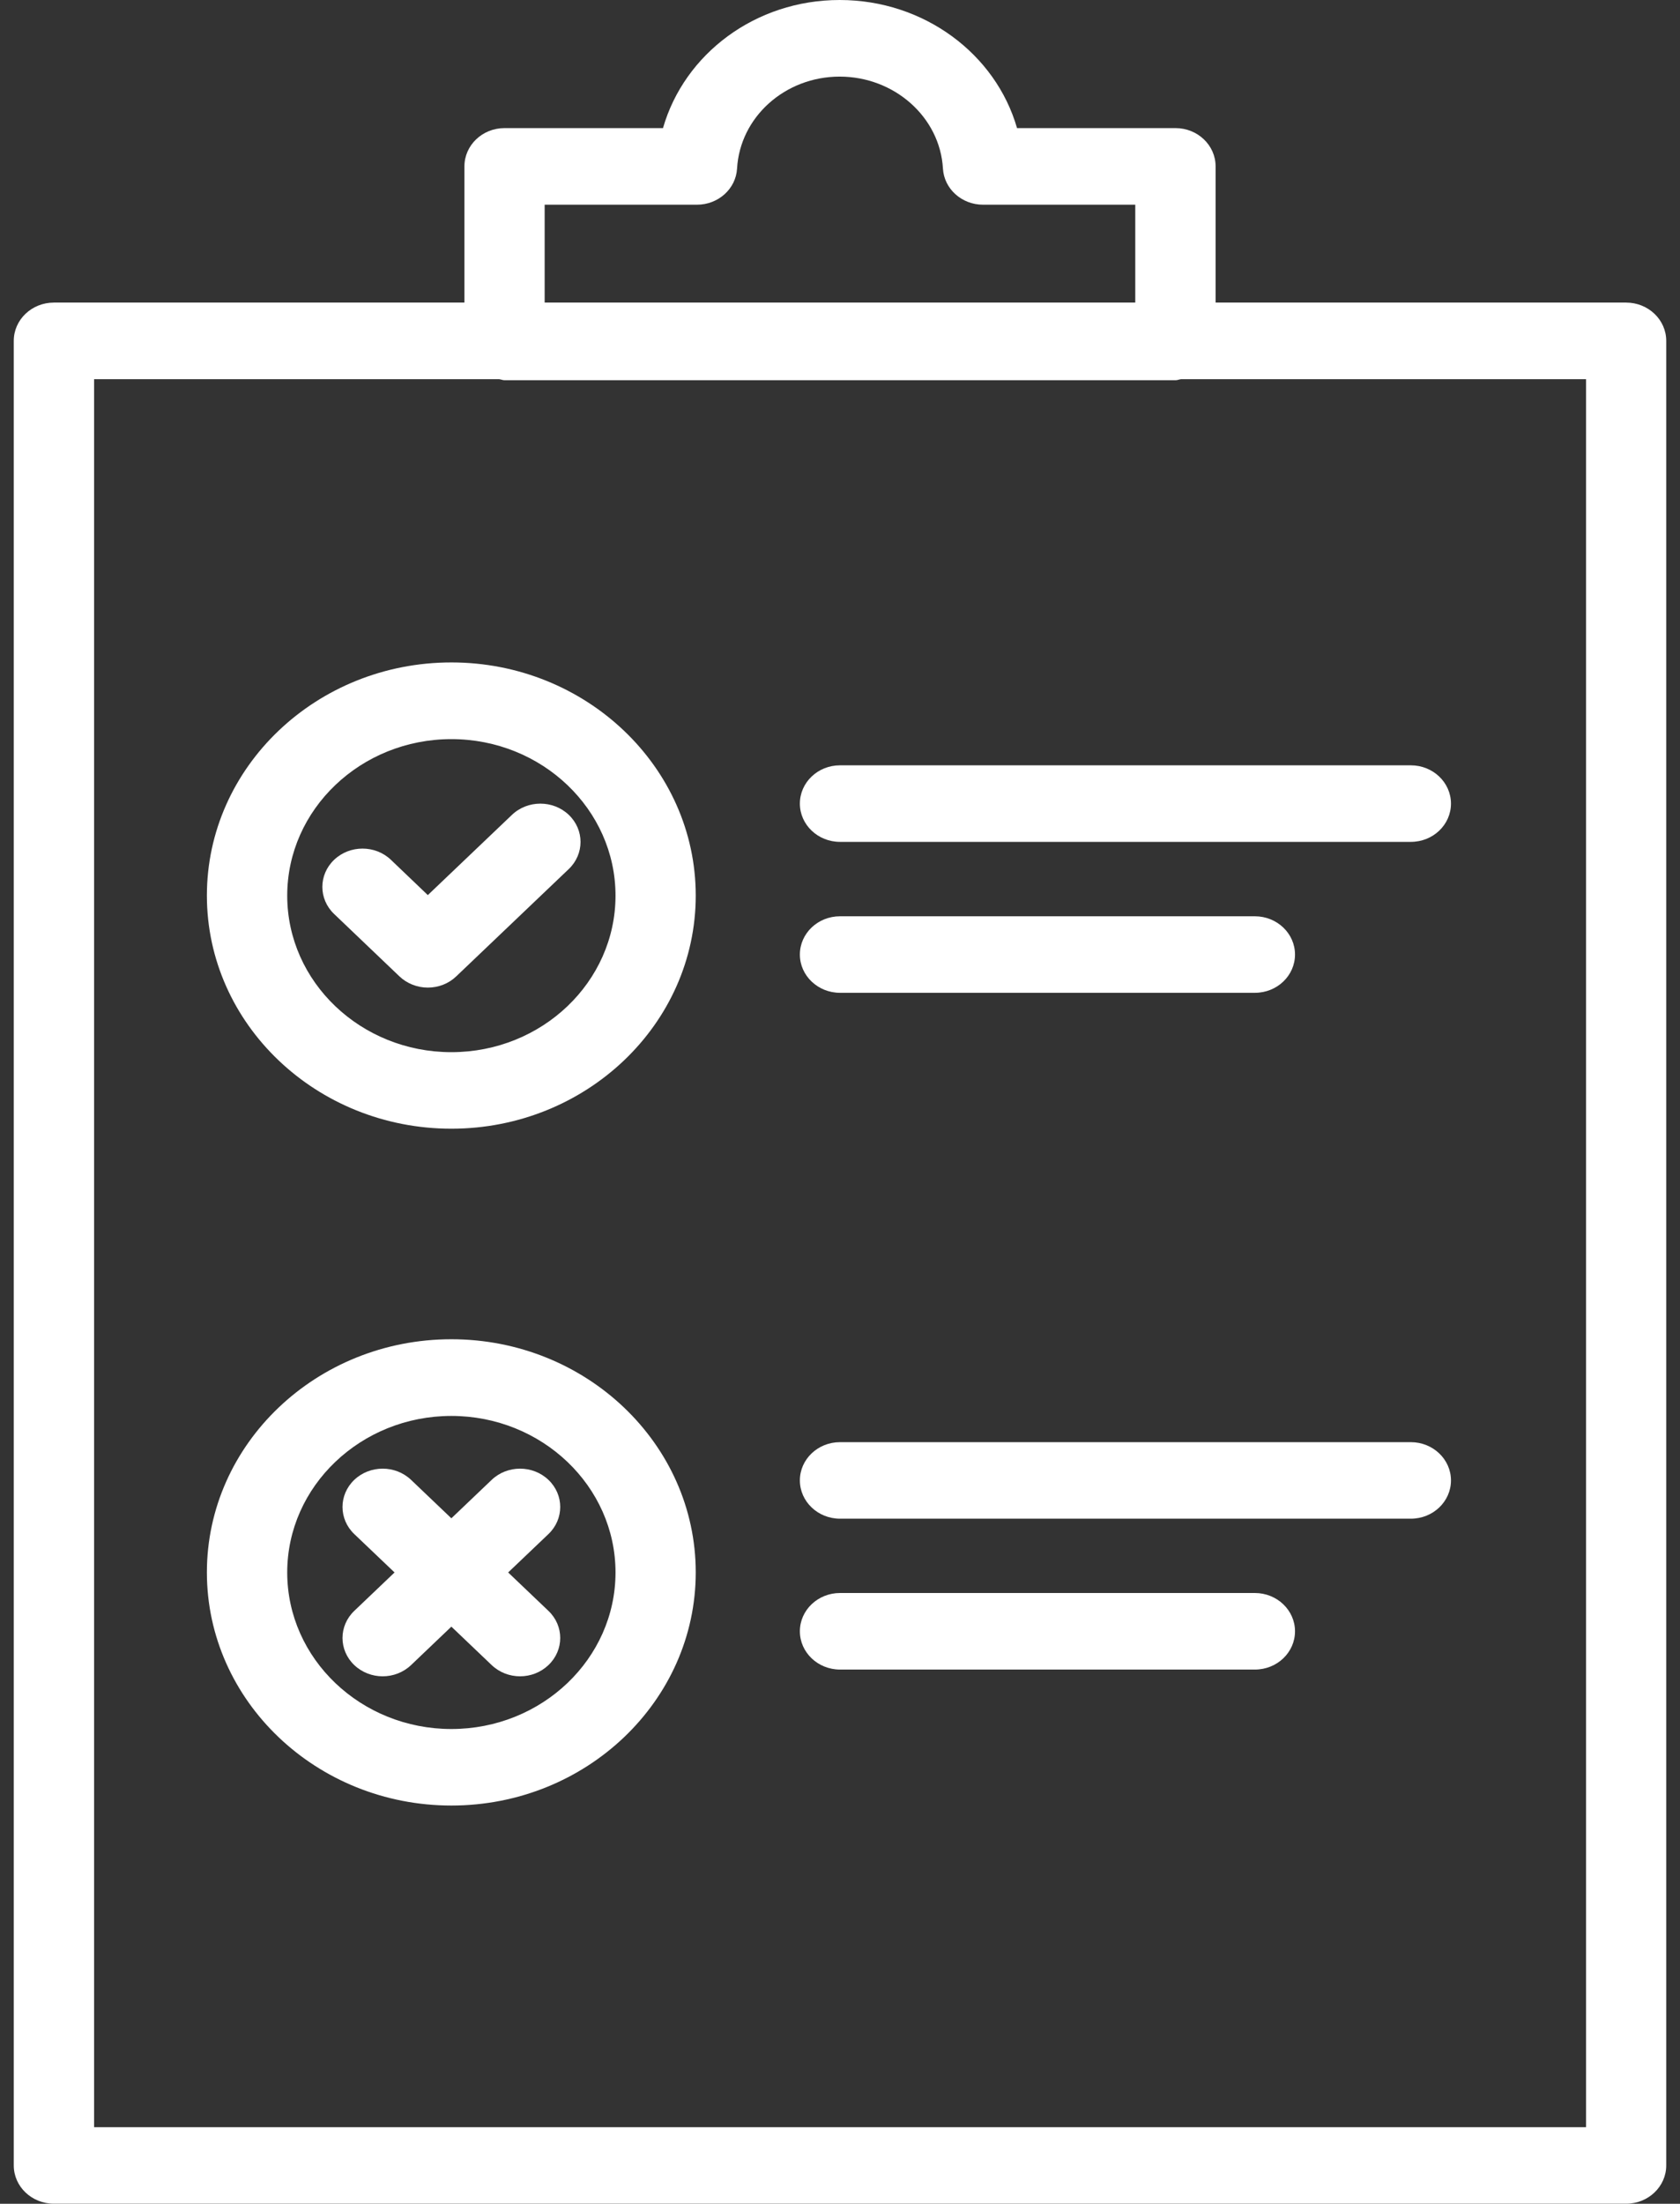 <svg width="61" height="80" viewBox="0 0 61 80" fill="none" xmlns="http://www.w3.org/2000/svg">
<rect x="0" y="0" width="61" height="80" fill="#333333" stroke="none"/>
<path d="M18.589 29.58L15.534 32.493L14.194 31.212C13.625 30.669 12.701 30.669 12.132 31.212C11.562 31.755 11.562 32.636 12.132 33.179L14.503 35.443C14.776 35.703 15.148 35.851 15.534 35.851C15.921 35.851 16.293 35.706 16.566 35.443L20.652 31.547C21.221 31.004 21.221 30.123 20.652 29.58C20.082 29.037 19.159 29.037 18.589 29.58Z" fill="white"/>
<path d="M16.389 24.047C11.493 24.047 7.512 27.842 7.512 32.51C7.512 37.177 11.493 40.973 16.389 40.973C21.284 40.973 25.262 37.175 25.262 32.51C25.262 27.845 21.281 24.047 16.389 24.047ZM16.389 38.195C13.103 38.195 10.429 35.645 10.429 32.513C10.429 29.38 13.103 26.831 16.389 26.831C19.674 26.831 22.349 29.38 22.349 32.513C22.349 35.645 19.677 38.195 16.389 38.195Z" fill="white"/>
<path d="M59.043 10.984H44.138V6.04C44.138 5.271 43.484 4.65 42.681 4.65H36.928C36.154 1.958 33.549 0 30.488 0C27.427 0 24.846 1.958 24.073 4.65H18.32C17.513 4.65 16.863 5.274 16.863 6.04V10.984H1.957C1.151 10.984 0.5 11.607 0.5 12.373V78.608C0.5 79.377 1.154 79.997 1.957 79.997H59.043C59.849 79.997 60.5 79.374 60.5 78.608V12.373C60.5 11.605 59.846 10.984 59.043 10.984ZM19.779 7.431H25.308C26.081 7.431 26.72 6.854 26.762 6.12C26.869 4.247 28.506 2.781 30.488 2.781C32.47 2.781 34.13 4.247 34.238 6.12C34.28 6.854 34.919 7.431 35.692 7.431H41.221V10.984H19.776V7.431H19.779ZM57.586 77.219H3.417V13.765H18.125C18.194 13.774 18.254 13.803 18.323 13.803H42.684C42.752 13.803 42.812 13.774 42.881 13.765H57.589V77.219H57.586Z" fill="white"/>
<path d="M30.5 27.782C29.694 27.782 29.043 28.405 29.043 29.172C29.043 29.938 29.697 30.561 30.5 30.561H51.227C52.034 30.561 52.684 29.938 52.684 29.172C52.684 28.405 52.031 27.782 51.227 27.782H30.5Z" fill="white"/>
<path d="M30.5 36.04H45.564C46.371 36.04 47.021 35.417 47.021 34.651C47.021 33.885 46.368 33.262 45.564 33.262H30.5C29.694 33.262 29.043 33.885 29.043 34.651C29.043 35.417 29.697 36.04 30.5 36.04Z" fill="white"/>
<path d="M16.389 48.616C11.493 48.616 7.512 52.415 7.512 57.08C7.512 61.744 11.493 65.543 16.389 65.543C21.284 65.543 25.262 61.747 25.262 57.08C25.262 52.412 21.281 48.616 16.389 48.616ZM16.389 62.765C13.103 62.765 10.429 60.215 10.429 57.082C10.429 53.95 13.103 51.4 16.389 51.4C19.674 51.4 22.349 53.95 22.349 57.082C22.349 60.215 19.677 62.765 16.389 62.765Z" fill="white"/>
<path d="M51.227 52.352H30.5C29.694 52.352 29.043 52.975 29.043 53.741C29.043 54.507 29.697 55.13 30.5 55.13H51.227C52.034 55.13 52.684 54.507 52.684 53.741C52.684 52.975 52.031 52.352 51.227 52.352Z" fill="white"/>
<path d="M45.564 57.828H30.5C29.694 57.828 29.043 58.452 29.043 59.218C29.043 59.984 29.697 60.607 30.5 60.607H45.564C46.371 60.607 47.021 59.984 47.021 59.218C47.021 58.452 46.368 57.828 45.564 57.828Z" fill="white"/>
<path d="M19.914 53.721C19.345 53.178 18.421 53.178 17.852 53.721L16.389 55.116L14.926 53.721C14.356 53.178 13.433 53.178 12.863 53.721C12.294 54.264 12.294 55.145 12.863 55.688L14.326 57.082L12.863 58.477C12.294 59.02 12.294 59.901 12.863 60.444C13.148 60.715 13.52 60.852 13.895 60.852C14.269 60.852 14.641 60.715 14.926 60.444L16.389 59.049L17.852 60.444C18.137 60.715 18.508 60.852 18.883 60.852C19.258 60.852 19.63 60.715 19.914 60.444C20.484 59.901 20.484 59.02 19.914 58.477L18.451 57.082L19.914 55.688C20.484 55.145 20.484 54.264 19.914 53.721Z" fill="white"/>
</svg>
